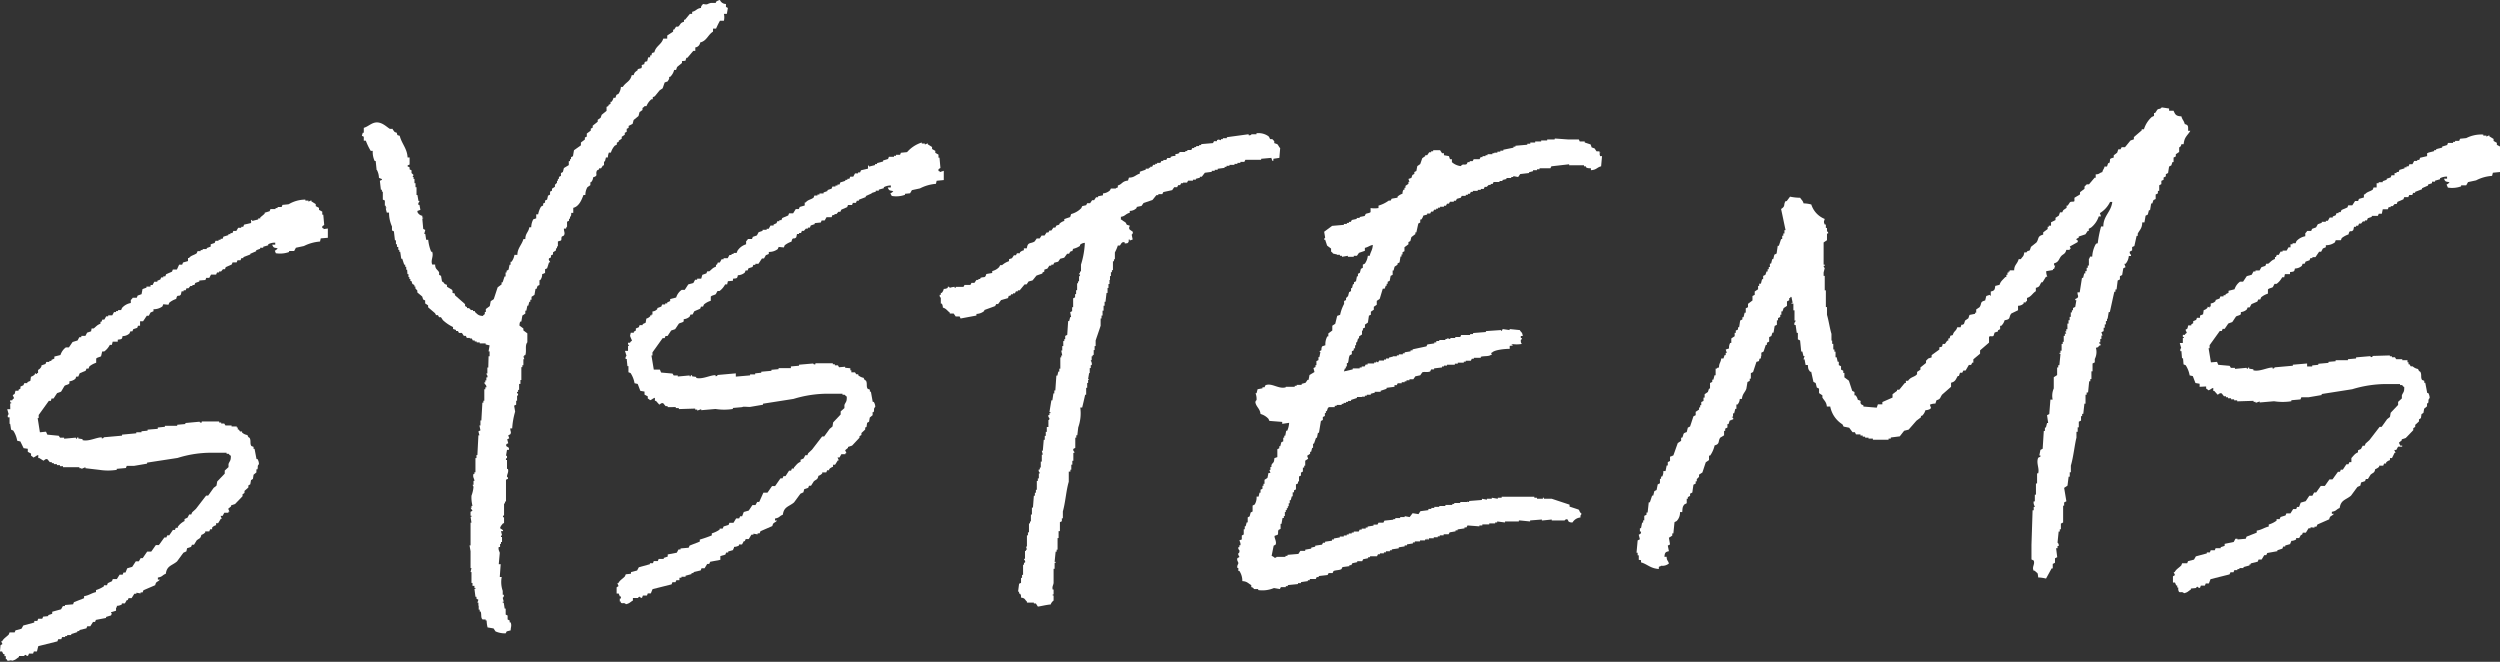 <svg xmlns="http://www.w3.org/2000/svg" viewBox="0 0 245.61 65.02"><rect x="0" y="0" width="245.61" height="65.02" fill="#333333" stroke="none"/><defs><style>.cls-1{fill:#fff;fill-rule:evenodd;}</style></defs><g id="レイヤー_2" data-name="レイヤー 2"><g id="レイヤー_1-2" data-name="レイヤー 1"><path class="cls-1" d="M32.21,22.45l0,.91-.7.06-.07.31a4.17,4.17,0,0,0-1.58.44l-.79.17-.17.32-.5,0v.1a2.65,2.65,0,0,1-1.3.12L27,24.63a.79.79,0,0,0,.28-.23c-.32-.09-.4,0-.54-.36l.3,0v-.2a1.35,1.35,0,0,0-.69.16v.1l-.49.14v.1l-.3,0v.1l-.39.14v.1l-.58.25V25l-.68.26v.1l-.2,0-.08.21-.3,0-.08.21-.4,0-.09.21-.58.25-.08.21-.2,0-.18.22h-.2v.1l-.2,0-.09.21-.5,0-.17.32-.3,0-.08.21-.6.05v.1l-.4.14-.08.2-.2,0v.1l-.2,0-.18.22-.2,0-.08.2-.2,0v.1l-.2,0-.07.31c-.21.3-.35-.11-.46.44a2,2,0,0,0-.68.37l-.08.2-.51-.05-.08.21a1.42,1.42,0,0,1-.88.28v.2l-.29.12-.17.32-.2,0-.36.54-.3,0V32l-.2,0-.08.21-.39.13-.08.21-.2,0-.09.21a1,1,0,0,1-.68.26c-.05.33-.09.3-.47.35l0,.2-.5,0-.08.31-.2,0a1.82,1.82,0,0,1-.55.65l-.2,0L9.93,35c-.1.08-.43.12-.48.24l0,.4a2,2,0,0,0-.67.36l-.08.21-.2,0-.08.21-.59.25L7.69,37l-.2,0-.08.21a1.07,1.07,0,0,1-.59.25l0,.2c-.06.13-.37.15-.48.25L6,38.48l-.39.14-.35.53-.2,0L5,39.38l-.2,0-1,1.39,0,.3h-.1l.22,1.4.6-.06.13.29,1.12.11L5.9,43l.4,0v.1l1.1-.1c.14,0,0,.08.11.1s0-.17.19-.12v.1l.41.06v.1c.62.16,1.42-.3,1.89-.27v.1c.21,0,.19-.11.19-.11l1.8-.16v-.1l1.4-.13v-.1l.51,0v-.1l.6-.06v-.1l1-.08V42l.7-.07v-.1h1.21v-.1l.8-.07v-.1l1.4-.13s0,.13.21.08v-.1l1.71,0v.1h.2v.1l.3,0,.12.19.6,0v.1l.51,0V42h.1v.2h.1l.12.19.2,0v.1a1,1,0,0,0,.53.25c.09.29.19.23.22.29.15.27,0,.57.17.79l.21.08,0,.2h.1l.19,1h.1a1,1,0,0,1,.14.5c-.2.22-.06.22-.15.51h-.1l0,.3-.28.23-.06.41-.19.12-.07.41-.19.11,0,.2-.38.34,0,.2-.19.12,0,.2-.74.77-.39.13v.1l-.28.23.12.29h-.1v.1l-.4,0-.17.31-.2,0,.12.29h-.1l-.26.43-.2,0,0,.2a.75.75,0,0,0-.39.23V52l-.2,0-.08.21-.4,0v.1a.86.86,0,0,1-.38.24c-.08.39-.2.32-.46.54l-.26.43-.2,0-.09.21-.39.13-.07.31-.29.13-.63.86c-.5.42-1,.41-1.1,1.21-.37.13-.29.29-.78.37l0,.2.2,0c-.2.27-.38.13-.46.55l-1.16.5-.08.21-.2,0v.1l-.41-.07v.1l-.2,0-.27.43-.3,0-.08.2h-.1l-.18.32-.3,0v.1a1,1,0,0,1-.49.14c0,.21,0,.09-.08.21V60l-.49.15v.1H11l-.09.21-.49.15v.1l-1,.19-.08.2-.2,0-.27.43-.3,0-.08.2-.69.17V62h-.2v.1L7,62.29v.1l-.4,0v.1l-.2,0v.1l-.3,0-.08.21-.3,0-.08.21-1.88.47L3.63,64l-.3,0-.08.21-.4,0-.09.21a.15.15,0,0,1-.21-.08c-.17,0-.15.1-.19.11l-.5,0v.1c-.29.18-.29.27-.67.36C1,64.8.86,65,.68,64.86v-.1H.57l0-.3H.44v-.2H.33L.2,64,0,64l.05-.61.19-.12L.11,63h.1c.15-.29.43-.43.65-.66l.08-.21.5,0,.08-.2.59-.16.18-.32,1.08-.29V61l.3,0,.08-.21.4,0,.09-.21.5-.05v-.1l.39-.13,0-.2L6,59.86l.18-.32.2,0v-.1l.8-.07.08-.21,1-.39v-.2c.5-.08.74-.31,1.17-.4l0-.2a2.81,2.81,0,0,0,.78-.37v-.1l.3,0,.08-.21L11,57.1l.08-.21.4,0,.27-.43.3,0,.08-.21.2,0,.17-.42.49-.14.35-.54.3,0,.18-.32.2,0,.44-.64.4,0,.45-.64.3,0,.54-.75.2,0,.08-.21.2,0,.36-.53.2,0,.08-.21.2,0v-.1a1.81,1.81,0,0,1,.66-.56l0-.2.29-.13.17-.32h.2l.09-.21.37-.34,1-1.3h.2l.54-.76.28-.22.07-.41.74-.77,0-.3.37-.34,0-.3c.12-.34.24-.28.23-.83-.12,0-.18-.16-.22-.18l-.2,0v-.1H20.93a10.93,10.93,0,0,0-3.48.51l-3,.46v.1l-1.29.22c-.2,0-.69,0-.71,0l-.08.21-.9.08v.1a5.54,5.54,0,0,1-1.71,0L8.39,46v-.1L8,46.07V46l-.2,0v-.1l-1.61,0v-.1l-.3,0v-.1l-.3,0v-.1l-.3,0v-.1l-.2,0v-.1h-.2l-.23-.28c-.2-.07-.29.1-.39.14L3.86,45h-.1l0-.3c-.27.09-.22.15-.49.25-.08-.12-.17-.13-.22-.19v-.2l-.32-.17,0-.3-.41-.06L2,43.37l-.31-.07a2.64,2.64,0,0,0-.39-1l-.21-.09L1,41.64H.94l0-.6V41H.78a.28.28,0,0,1,.07-.31l-.14-.49.3,0L1,39.63h.1v-.1H1l0-.2h.2c.05-.16.14-.14.18-.22l-.13-.29.19-.12.08-.31.3,0v-.1l.19-.11,0-.2.29-.13.09-.21.3,0v-.1l.29-.12.06-.41a.84.84,0,0,0,.39-.24v-.1l.21.08v-.1h.1l0-.31A.69.69,0,0,0,4.07,36v-.1l.4-.14.08-.2.3,0v-.1l.2,0v-.1l.29-.13,0-.2.6-.15a1.46,1.46,0,0,1,.53-.75l.3,0,.36-.53.49-.15.17-.32h.2V33l.4,0,.17-.32.39-.13L9,32.27l.2,0c.24-.17.32-.35.67-.46l0-.2h.1l.08-.21.2,0,.18-.32h.2v-.1l.4,0,.17-.32h.2v-.1l.2,0v-.1l.3,0,.09-.21a1.48,1.48,0,0,1,.86-.48l0-.3a.79.79,0,0,0,.19-.22l.4,0,.08-.21.39-.14L14,28.4l.39-.14v-.1l.4,0V28l.2,0,.17-.32.3,0v-.1l.29-.12.09-.21.2,0v-.1l.2,0,.08-.21.58-.25.08-.21.4,0L17.6,26l.3,0,.08-.21.49-.14,0-.3h.1c.2-.27.49-.27.76-.47l.08-.21.3,0v-.1h.2v-.1l.4,0v-.1l.39-.14V24l.39-.13.08-.21.3,0v-.1h.2v-.1l.2,0,.08-.21.49-.15v-.1h.2v-.1l.2,0,.08-.21.3,0,.18-.31.3,0v-.1l.2,0,.08-.21.69-.16,0-.3h.1v.1l.6-.15v-.1l.2,0v-.1L26,21v-.1l.49-.15.08-.21.5,0v-.1l.2,0v-.1l.4,0,.08-.21.6-.06A3.25,3.25,0,0,1,30,19.61v.1l.3,0v.1l.29-.13v.1l.43.27v.2l.32.17,0,.2.32.17,0,.3h.1l.09,1c0,.07-.28.07-.17.32h.1v.1Z"/><path class="cls-1" d="M92.72,16.78l0,.91-.7.07-.07.3a4.11,4.11,0,0,0-1.57.45l-.79.17-.18.31-.5.05v.1a2.54,2.54,0,0,1-1.3.11L87.47,19a.72.72,0,0,0,.29-.22c-.32-.09-.41,0-.54-.36l.3,0,0-.2a1.52,1.52,0,0,0-.69.17v.1l-.49.14v.1l-.3,0v.1l-.4.13V19l-.58.26v.1l-.68.26v.1l-.2,0-.09.21-.3,0-.08.21-.4,0-.08.21-.58.25-.09.21h-.2l-.18.22-.2,0v.1l-.2,0-.08.21-.5,0-.18.32-.3,0-.08.2-.6.06v.1l-.39.13-.08.21-.2,0v.1l-.2,0-.19.22h-.2l-.08.21-.2,0v.1l-.2,0-.07.31c-.22.29-.36-.11-.47.44a2.16,2.16,0,0,0-.67.36l-.08.21-.51-.05-.09.21a1.39,1.39,0,0,1-.88.28l0,.2-.29.12-.18.32-.2,0-.35.53-.3,0v.1l-.2,0-.08.21-.4.13-.08.21-.2,0-.08.21a1.09,1.09,0,0,1-.68.26c-.06.33-.1.3-.48.34l0,.2-.5.05-.07.31-.2,0a1.91,1.91,0,0,1-.55.65l-.2,0-.17.31c-.11.09-.43.13-.49.25l0,.4a1.88,1.88,0,0,0-.67.36l-.09.21-.2,0-.08.21-.58.25-.17.32-.2,0-.09.21a1,1,0,0,1-.58.25l0,.2c-.07.13-.37.15-.48.24l-.36.54-.39.13-.36.54-.2,0-.08.21h-.2l-1,1.4,0,.3h-.1l.23,1.39.6,0,.12.29,1.12.1.12.19.4,0v.1l1.1-.1c.14,0,0,.08.11.09s0-.16.19-.11v.1l.41.06v.1c.62.16,1.43-.3,1.9-.27v.1c.21,0,.19-.12.19-.12l1.8-.16V37l1.4-.12v-.1l.5,0v-.1l.6-.06v-.1l1-.09v-.1l.7-.06v-.1h1.21V36l.8-.07v-.1l1.4-.12s0,.13.21.08v-.1l1.71,0v.1l.2,0v.1l.3,0,.11.19.6-.05v.1l.51.05,0,.2h.1v.2H84l.12.19h.2v.1a1.14,1.14,0,0,0,.53.25c.09.29.2.23.23.28.15.28,0,.58.17.8l.21.08,0,.2h.1l.18,1h.1a.92.92,0,0,1,.15.49c-.21.23-.06.23-.16.52h-.1l0,.3-.28.23-.07.41-.19.11-.06.41L85,42v.2l-.37.34,0,.2-.19.11V43l-.73.78-.4.13V44l-.28.23.13.29h-.1v.1l-.4,0-.18.32-.2,0,.13.29h-.1l-.27.43h-.2l0,.2a.8.8,0,0,0-.38.24v.1l-.2,0-.08.21-.4,0v.1a.89.89,0,0,1-.38.24c-.07.39-.19.32-.45.54l-.27.43-.2,0-.08.21-.39.13-.08.31-.29.13-.63.86c-.5.42-1,.41-1.1,1.21-.37.13-.28.29-.77.37l0,.2.2,0c-.21.27-.38.13-.46.54l-1.17.51-.08.21-.2,0v.1l-.41-.07v.1l-.2,0-.26.43-.3,0-.09.21h-.1l-.17.32-.3,0v.1a1,1,0,0,1-.49.14c0,.21,0,.09-.08.21v.1l-.49.14v.1l-.2,0-.08.21-.49.14V55l-1,.19-.09.21-.2,0-.26.43-.3,0-.08.21-.7.16v.1l-.2,0v.1l-.59.16v.1l-.4,0v.1l-.2,0V57l-.3,0-.09.2-.3,0-.08.21-1.87.47-.17.42-.3,0-.08.21-.4,0-.08.21c-.15.07-.2-.09-.21-.09-.18,0-.16.11-.19.12l-.5,0V59c-.3.17-.3.27-.68.36-.23-.22-.34,0-.51-.16v-.1h-.1l0-.3H61l0-.2h-.1l-.12-.29-.2,0,0-.61.19-.12-.12-.29h.1c.14-.29.43-.43.64-.66l.09-.21.5-.05L62,56.2l.59-.15.17-.32,1.09-.3v-.1l.3,0,.08-.21.4,0,.08-.21.5,0v-.1l.39-.13v-.21l.89-.17.17-.32.2,0v-.1l.8-.07.09-.21,1-.39,0-.2a12.42,12.42,0,0,0,1.18-.41l0-.2a2.62,2.62,0,0,0,.77-.37v-.1l.3,0,.09-.21.49-.15.08-.21.4,0,.26-.43.3,0,.09-.21.2,0,.16-.42.49-.14.36-.54.3,0,.17-.31.2,0L75,48.4l.4,0,.45-.65.3,0,.53-.76h.2l.09-.21.2,0,.35-.54h.2l.08-.21.2,0v-.1c.21-.21.33-.44.65-.56l0-.2.3-.13.17-.32.2,0,.08-.2.37-.34,1-1.3.2,0,.54-.75.28-.23.06-.4.74-.78,0-.3.37-.33,0-.3c.13-.34.25-.28.23-.83-.11-.05-.17-.16-.22-.18l-.2,0v-.1H81.45a11.55,11.55,0,0,0-3.49.51l-3,.47v.1l-1.29.22c-.2,0-.69-.05-.71,0L72.9,40l-.9.08v.1a5.53,5.53,0,0,1-1.71,0l-1.4.12v-.1l-.39.14v-.1h-.2v-.1l-1.61.05v-.1l-.3,0v-.1l-.3,0V40l-.3,0V40h-.2v-.1l-.2,0-.23-.28c-.2-.07-.29.1-.39.13l-.33-.37h-.1l0-.3c-.27.09-.22.15-.48.24-.08-.11-.17-.12-.22-.18l0-.2-.32-.17,0-.3-.41-.07-.26-.68-.31-.07a2.62,2.62,0,0,0-.39-1l-.21-.08,0-.6h-.1l-.06-.6v-.1h-.11a.29.29,0,0,1,.08-.31l-.15-.49.3,0,0-.5h.1v-.1h-.1l0-.2.2,0c.06-.15.14-.14.19-.21l-.13-.3L61.9,33l.07-.31.3,0v-.1l.2-.12,0-.2.29-.12.08-.21.3,0v-.1l.29-.13.07-.41a.79.79,0,0,0,.38-.23v-.1L64,31v-.1h.1l0-.3a.71.71,0,0,0,.48-.24v-.1l.39-.14.08-.21.3,0v-.1l.2,0v-.1l.29-.13,0-.2.59-.15a1.4,1.4,0,0,1,.54-.75l.3,0,.35-.54.5-.14.17-.32.2,0v-.1l.4,0L69,27l.4-.14.08-.2.2,0c.23-.17.32-.35.66-.46v-.2h.1l.08-.21.2,0,.17-.32.2,0v-.1l.4,0,.18-.32.2,0v-.1h.2v-.1l.3,0,.08-.21A1.54,1.54,0,0,1,73.3,24l0-.3a.71.71,0,0,0,.18-.22l.4,0,.08-.21.4-.14.17-.32.39-.13v-.1l.4,0v-.1h.2l.18-.32.3,0v-.1l.29-.13.08-.2.2,0v-.1l.2,0,.08-.21.59-.25.08-.21.4,0,.26-.42.3,0,.09-.21.49-.14,0-.3h.1c.2-.27.5-.27.77-.47l.08-.21.3,0v-.1l.2,0v-.1l.4,0v-.1l.39-.14v-.1l.4-.13.08-.21.3,0v-.1l.2,0v-.1h.2l.08-.21.49-.15v-.1l.2,0v-.1h.2l.08-.21.3,0,.17-.32.3,0v-.1l.2,0,.09-.21.69-.16,0-.3h.1v.1l.59-.15v-.1l.2,0v-.1l.59-.15v-.1l.49-.15.08-.21.5,0v-.1l.2,0v-.1l.4,0,.08-.2.6-.06A3.17,3.17,0,0,1,90.56,14v.1l.3,0v.1l.29-.12v.1l.42.26,0,.2.32.18,0,.2.31.17,0,.3h.1l.09,1c0,.07-.28.06-.17.32h.1v.1Z"/><path class="cls-1" d="M125.69,15.51l-.59.09v.2H125l-.1-.29-1,.09v.1h-1.55l-.1.2h-.39V16h-.29v.1h-.29v.1h-.49v.09h-.29v.1h-.19v.1l-.68.09v.1h-.29v.1h-.29v.1l-.68.09-.3.39h-.19v.1l-.39.1v.09h-.29v.1h-.48l-.1.19h-.39V18h-.19l-.1.19h-.19l-.1.2h-.29l-.2.29-.87.19-.1.2h-.39v.1h-.19l-.39.48-.87.29-.2.29-.48.1v.1a.94.94,0,0,1-.68.29v.19c-.42.09-.42.33-.87.39v.29h.09c.11.13.27.18.39.29l.1.2.29.09c0,.13-.14.17,0,.39l.29.2a.24.24,0,0,1-.1.29l.1.48-.29.1v-.1h-.1v.2c-.1.2-.12.16-.39.19v-.1c-.31-.14-.39.24-.48.3h-.2a3.86,3.86,0,0,1-.29.68v.67h-.09v.2h-.1v.87h-.1v.2h-.1v.38h-.09v.39H109v.39h-.1v.39h-.09v.49h-.1l-.1.87h-.09v.39h-.1v.48h-.1V31h-.1v.29h-.09V32c-.14.44-.34,1-.49,1.45V34h-.1v.39h-.09v.48h-.1V35h-.1v.39h-.09c0,.05.16.26.09.48h-.09v.29h-.1v.49H107l-.1.58.1.1h-.1v.29h-.09v.48h-.1v.68h-.1c-.09.42-.19.84-.29,1.26h-.19a4.13,4.13,0,0,1-.2,1.95l-.09.77h-.1V43h-.1V44l-.19.1a.26.26,0,0,0,.1.29v.1h-.1v.78h-.1v.38h-.1v.49h-.09v.19H105v1c-.26.86-.32,2-.58,2.91v.68h-.1v.29l-.19.09v.88H104v.68h-.1V54h-.09v.2h-.1l-.1,1h.1v.09h-.1v.59h-.1v1.36c0,.22-.17.37-.09.68h.09v.48h-.09v.1h.09V59a.82.82,0,0,0-.29.39c-.31,0-1.19.22-1.26.2l-.19-.3h-.2v-.09h-.68v-.1c-.24-.2-.15-.33-.58-.39,0-.22,0-.25-.1-.39h-.09v-.19h-.1l.1-.78.19-.09v-.49h.1v-.29h.1v-1h.09v-.2h.1c.07-.22-.11-.26-.1-.38h.1v-.78h.1V54h.09l-.09-.3h.09V52.59h.1V52.3h.1v-.88h.1v-.19h.09v-.68h.1v-.68h.1l.09-1.17h.1v-.29h.1v-.29h.09v-.87h.1V47h.1v-.49h.1c0-.13-.18-.16-.1-.39h.1v-.19h.09v-.58h.1v-.68h.1l-.1-.39h.1l.09-1.07h.1v-.39h.1v-.39h.1v-.48H103v-.68s.12,0,.1-.19a.29.29,0,0,1-.1-.3h.1v-.19h.1v-.1h-.1l.19-1.16h.1l.1-.68h.09v-.29h.1l.1-1.46h.1l.09-.39h.1v-.29h.1V35.11h.09v-.19h.1l-.1-.48h.1V34h.1v-.49h.1v-.19h.09V33l.2-.1.09-1.36h.1l.1-.39h.09l-.09-.48.19-.1v-.39h.1v-.87l.19-.1V28.9h.1v-.39h.1v-.68h.09v-.19h.1v-.49s.1,0,.1-.19H106v-.1h.1v-.19h.1V26a8.27,8.27,0,0,0,.38-2.14.71.71,0,0,0-.48.2v.1a2.09,2.09,0,0,1-.68.29c-.12.39,0,.11-.29.29l-.1.19h-.19l-.29.39-.39.1-.2.29-.39.1-.09.19h-.2v.1h-.19l-.19.29-.3.1v.19l-.19.1v.09l-.58.2-.39.48-.39.1-.19.29h-.2l-.48.58H100v.1h-.19l-.1.2h-.19v.09h-.2V29c-.26.16-.17-.09-.29.29l-.68.19-.29.39h-.19l-.1.2-1.07.39v.09a1.24,1.24,0,0,1-.77.29V31l-1.56.29-.09-.2h-.39l-.2-.29h-.38v-.09c-.25-.18-.35-.4-.68-.49a.79.79,0,0,0-.1-.39h-.1v-.58a.24.24,0,0,1-.1-.29h.1v-.19h.1a.89.89,0,0,0,.19-.39.67.67,0,0,0,.39-.1v-.1c.16-.06.19.1.2.1a1.7,1.7,0,0,1,.48-.1v.1h.1v-.1h.77l.1-.19h.58l.1-.2h.29l.2-.29h.19v-.09h.19v-.1c.37-.17.46.08.59-.39l.58-.1v-.19a1.35,1.35,0,0,0,.68-.39l.1-.19h.19a1.87,1.87,0,0,1,.68-.39v-.2l.29-.09.19-.29h.2l.1-.2h.29v-.09a.8.8,0,0,1,.39-.2v-.19h.29c.09-.67.37-.42.77-.68l.2-.29h.29l.19-.29h.29l.2-.3H103l.1-.19h.19l.2-.29h.19l.1-.2.29-.09V22a1,1,0,0,1,.49-.29v-.19l.58-.2.09-.29a2.19,2.19,0,0,0,1-.58l.09-.2.39-.09.1-.2h.29l.19-.29h.2l.19-.29h.2v-.1l.48-.09V19a1.12,1.12,0,0,0,.68-.29l.1-.19h.48s0-.06.2-.1v-.2c.45-.12.38-.41,1-.48l.09-.29c.56,0,.65-.28,1.07-.39v-.19l.58-.2v-.1h.3v-.09H113v-.1h.19l.1-.19h.2v-.1h.19V16H114l.1-.19h.19v-.1h.29l.1-.19H115v-.1a.93.93,0,0,1,.48-.1v-.19a.67.67,0,0,0,.39-.1v-.1h.58v-.09h.2v-.1h.39l.09-.19h.2v-.1h.19v-.1h.29v-.1h.2v-.09l1.16-.1.1-.19h.29v-.1c.25-.12.2,0,.39,0v-.1h.19v-.09h.39v-.1l2.14-.29v.09a.25.25,0,0,0,.29-.09h.48v-.1a1.69,1.69,0,0,1,1.17.29c.12.1.11.23.19.29h.2l.19.2v.19l.29.1c.1.08.17.29.29.39Z"/><path class="cls-1" d="M71.32.39V.68l.19.1-.1.58h-.29a1.56,1.56,0,0,1,0,.68h-.39a7.82,7.82,0,0,0-.38.77h-.3v.3c-.49.29-.62.92-1.26,1.06a.55.55,0,0,1-.48.49V5h-.2l-.58.68h-.1l-.09.29L67,6v.19l-.48.39-.1.29h-.19a1.35,1.35,0,0,1-.39.68h-.1v.2L65.59,8l-.29.1-.2.58-.29.19-.48.59-.2.09v.2H64a1.7,1.7,0,0,0-.49.68h-.19c-.07.12-.16.13-.2.19v.19l-.29.2-.1.39-.48.39-.1.38-.39.2v.19l-.19.1v.29l-.19.1v.19l-.3.2v.19l-.29.19v.1l-.19.1v.19l-.2.1a1.74,1.74,0,0,0-.38.68h-.2a1.33,1.33,0,0,0-.1.48h-.19l-.1.39h-.09v.39h-.1l-.19.29h-.2v.1l-.19.1c-.22.38.18.51-.39.68a.74.74,0,0,1-.2.48H58v.29l-.29.2a1.49,1.49,0,0,0-.2.77h-.19c-.18.5-.45,1.13-1,1.26v.49h-.2c0,.22,0,.26-.09.39H56v.19h-.1v.2l-.19.09v.49s-.06,0-.1.19H55.4c0,.32.14.43,0,.68l-.2.1c-.09.16,0,.28-.09.39l-.3.09v.49h-.09v.19h-.1v.2l-.29.19V25l-.2.09v.2l-.19.09c-.09.22.13.28.1.39h-.1l-.19.59-.2.09v.39h-.09c-.12.11,0,0-.2.1a.84.84,0,0,1-.19.58H53V28l-.19.09-.1.29h-.1l-.1.59-.29.19v.29H52.1v.2H52l-.1.38h-.09l-.1.49h-.1v.29l-.29.19-.1.59h-.09c-.09.14-.07.16-.1.39l.39.29v.19l.39.29v.88c-.26.3-.05.84-.2,1.26h-.1V35h-.09l.09.29h-.09v.59h-.1v.19h-.1v1.26h-.09v.39H51v.58h-.1v.2h-.1a.15.15,0,0,0,.1.19c0,.22-.1.19-.1.19v.49h-.09v.39l-.2.09.1.59a7.26,7.26,0,0,0-.29,1.65h-.19c0,.31.14.36,0,.58l-.2.1.1.29-.2.1.1.38c0,.06-.26,0-.19.29L50,44v.2h-.19l-.1.58h.1V45s-.13,0-.1.19h.1v.88h.09c.1.33-.11.54-.09.77a.16.16,0,0,1,.09.2l-.19.09v2.14h-.1v.19h-.09v1.17s-.13,0-.1.19h.1v.59h-.1c-.13.19-.22.22-.29.48l.29.2v.09h-.2l.1.39a.18.18,0,0,0-.1.19h.1v.49h-.1v.19h-.09v.3H49c-.08.25.08.45.1.58L49,55.43h.19l-.09,1.26h.19a2.6,2.6,0,0,0,.1,1.36v.38h.1a.27.27,0,0,1-.1.3l.1.38h-.1v.1h.1l.09.58h.1v.59l.19.09v.39l.2.1v.19h.1c.12.33,0,.47,0,.78l-.39.1-.1.19a2.24,2.24,0,0,1-1-.19l-.19-.29-.59-.1a3.12,3.12,0,0,1-.09-.68h-.1v-.1h-.29c-.21-.14-.09-.51-.2-.78h-.09v-.19h-.1V59.5H47v-.29h-.1l.1-.29-.19-.1v-.19h-.1l-.1-.78h.1v-.09h-.1v-.2h-.19v-.29h-.1V56.2h-.09l.09-.39h-.09V54.16l-.1-.58h.1V51.35h.09l-.09-.58h.09v-.1h-.09v-.39l.19-.1-.19-.29h.09V49.7h.1a3.37,3.37,0,0,1-.1-1,3.25,3.25,0,0,0,.2-.88l-.1-.19h.1v-.39h.09c0-.21-.2-.37-.09-.68h.09V46.4h.1V45h.1v-.29h.09l.1-1.94h.1l-.1-.39.2-.1-.1-.48h.1v-.49h.09l.1-1.75h.1v-.19h.09V38.24h.1v-.19h.1c.05-.24-.21-.3-.2-.48h.1v-.2h.1v-.29h.1c.06-.23-.1-.26-.1-.39h.1v-.58h.09L48,35h.1v-.48H48l.1-.59-.39-.09v-.1h-.58v-.1h-.3v-.09h-.19v-.1h-.19l-.1-.2h-.19V33.2h-.3l-.09-.2h-.2l-.19-.29h-.29l-.1-.19h-.19v-.1l-.29-.1v-.19a4,4,0,0,1-1-.68l-.19-.29h-.19l-.1-.2h-.19l-.1-.19-.68-.58V30l-.29-.19v-.29l-.2-.1-.09-.29L41,28.73v-.19l-.19-.2v-.19h-.1V28l-.19-.1-.1-.29h-.1v-.2h-.1v-.19h-.09v-.29h-.1L40,26.5h-.09v-.29h-.1V26h-.1l-.19-.58h-.1l-.1-.68h-.09v-.19h-.1v-.29H39V24H38.9v-.39h-.1l-.1-.88-.19-.09v-.39a3.23,3.23,0,0,1-.29-1.36H38l-.1-.39.1-.1h-.1v-.19h-.09V19.7l-.2-.09v-.78h-.09v-.19h-.1l-.1-.88.2-.09v-.1h-.1c-.11-.11,0,0-.19-.1a1.75,1.75,0,0,0-.2-.77H37l-.09-.88h-.1a2.09,2.09,0,0,1-.19-1h-.2a5.84,5.84,0,0,1-.48-1h-.2v-.39l-.19-.09.09-.3h.1v-.48c.36-.1.64-.38,1-.49.7-.21,1.24.41,1.56.59h.29v.09c.2.18.06.2.39.29.07.27,0,.22.29.3.18.76.74,1.26.77,2.13h.2v.68c0,.06-.24.05-.2.19l.2.1v.2l.19.09V17l.2.19-.1.2h.1v.19h.09V18h.1v.39h.1v.77h.09l.1.58h.1c0,.13-.17.17-.1.39h.1l.09.49-.29.1v.09H41a.66.66,0,0,0,.49.39v.19h.09c0,.14-.06,0-.09.1l.09,1,.2.1-.1.39h.1l.09.58h.2a4.18,4.18,0,0,0,.29,1.17h.1c.16.49-.17.8,0,1.26h.29c0,.48.24.47.39.77V27l.19.1.1.58h.09c.15.18.12.23.39.3v.19l.49.29c.2.29-.17.25.29.39V29l1,.88v.19l.19.1v.1h.2l.19.19h.2v.1h.19v.09c.26.22.31.36.78.39.06-.11.16-.14.19-.19v-.2h.1v-.29l.39-.29.09-.48.3-.2.38-1.16.39-.29v-.2h.1l.19-.58h.1v-.39h.1V26.6l.19-.1.1-.49h.1v-.29h.09a1.45,1.45,0,0,0,.29-.68h.29c0-.66.45-1,.59-1.55h.19c0-.58.32-.67.39-1.16h.19a1.72,1.72,0,0,1,.2-.78l.29-.1v-.39h.19a2.28,2.28,0,0,1,.29-.77l.2-.1V20l.19-.1v-.2l.2-.09.09-.39.2-.1v-.29l.19-.1v-.19l.29-.19v-.2l.2-.19v-.2h.09v-.19h.1v-.19l.2-.1V17l.19-.1.1-.39.48-.29v-.39H56v-.19h.1v-.2l.19-.09.1-.59.68-.48V14l.39-.29v-.2l.19-.09v-.3l.39-.29v-.19l.19-.1v-.19l.49-.39v-.19l.29-.2.1-.29.48-.39v-.39l.19-.09v-.1l.2-.1V10h.1a.89.89,0,0,0,.19-.39h.19l.1-.29.2-.1A1.37,1.37,0,0,0,61,8.54h.19c.28-.47.74-.52.87-1.16h.2c.07-.31.19-.32.39-.49v-.1L63,6.7c.19-.28-.18-.26.29-.39.07-.27,0-.22.29-.29l.1-.39h.19V5.44H64c.07-.27,0-.22.29-.3.13-.62.71-.76.87-1.35h.39v-.3l.58-.38v-.2h.1l.19-.29h.2c.25-.18.16-.37.58-.48v-.2h.1l.48-.58H68v-.2c.42-.09.42-.32.87-.38,0-.24.1-.22.19-.39.54.1.34,0,.78-.1h.49V.19A.9.9,0,0,1,70.73,0,.63.63,0,0,0,71.32.39Z"/><path class="cls-1" d="M245.61,16l0,.9-.7.07-.08.31a3.94,3.94,0,0,0-1.57.44l-.79.17-.18.32-.5,0v.1a2.65,2.65,0,0,1-1.3.12l-.13-.3a.72.72,0,0,0,.29-.22c-.32-.09-.41,0-.54-.36l.3,0,0-.2a1.41,1.41,0,0,0-.69.16v.1l-.49.14v.1l-.3,0V18l-.39.13v.1l-.59.26v.1l-.68.26v.1l-.2,0-.08.21-.3,0-.09.21-.4,0-.08.21-.58.25-.08.21-.2,0-.19.21-.2,0v.1l-.2,0-.08.21-.5,0L234,21l-.3,0-.09.21-.6,0v.1l-.39.13-.08.21-.2,0v.1l-.2,0-.18.22h-.2l-.09.21-.2,0v.1l-.2,0-.07.31c-.22.3-.36-.11-.47.44a2.16,2.16,0,0,0-.67.36l-.08.21-.51,0-.08.21a1.45,1.45,0,0,1-.89.28l0,.2-.29.12-.17.32-.2,0-.36.53-.3,0v.1l-.2,0-.08.21-.39.13-.09.21-.2,0-.08.21a1.06,1.06,0,0,1-.68.26c-.06.33-.09.3-.48.35l0,.2-.5,0-.07.31-.2,0a1.91,1.91,0,0,1-.55.65l-.2,0-.17.32c-.11.08-.43.12-.48.24l0,.4a1.88,1.88,0,0,0-.67.36l-.08.21-.2,0-.09.21-.58.25-.17.32-.2,0-.09.21a1,1,0,0,1-.58.25l0,.2c-.07.13-.37.15-.48.24l-.36.54-.39.14-.36.53-.2,0-.08.21-.2,0-1,1.39,0,.3h-.1l.23,1.39.6-.05.12.29,1.12.1.12.2.4,0v.1l1.1-.1c.14,0,0,.08.11.09s0-.16.19-.11v.1l.41.06v.1c.61.16,1.42-.3,1.89-.27v.1c.21,0,.19-.12.19-.12l1.8-.16v-.1l1.4-.12V36l.5,0v-.1l.6-.06v-.1l1-.09v-.1l.7-.06v-.1h1.21v-.1l.8-.07v-.11l1.4-.12s0,.13.21.08v-.1l1.71-.05V35l.2,0v.1l.3,0,.12.19.6,0v.1l.51,0,0,.2h.1v.2h.1l.12.2.2,0V36a1,1,0,0,0,.52.25c.1.29.2.23.23.29.15.27,0,.57.17.79l.21.08,0,.2h.1l.19,1h.1a1,1,0,0,1,.14.49c-.2.23-.06.23-.16.52h-.1l0,.3-.28.23-.07.41-.19.12-.06.4-.19.12v.2l-.37.34,0,.2-.19.12,0,.2-.74.77-.39.13v.1l-.28.23.13.29H236v.1l-.4,0-.18.32-.2,0,.13.29h-.1L235,45h-.2v.21a.72.72,0,0,0-.38.23v.1l-.2,0-.08.21-.4,0v.1a.93.93,0,0,1-.39.24c-.07.39-.19.32-.45.54l-.27.43-.2,0-.08.21-.39.13-.07.31-.29.13-.63.86c-.51.42-1,.41-1.11,1.21-.36.13-.28.29-.77.37l0,.2.2,0c-.21.27-.38.13-.46.54l-1.16.51-.09.21-.2,0v.1L227,51.8v.1l-.2,0-.26.43-.3,0-.08.21h-.1l-.18.32-.3,0V53a1,1,0,0,1-.49.14c0,.21,0,.09-.08.21v.1l-.5.14v.1l-.2,0-.08.21-.49.15v.1l-1,.18-.09.21-.2,0-.26.43-.3,0-.08.21-.69.17v.1H221v.1l-.59.16v.1l-.4,0v.1l-.2,0v.1l-.3,0-.08.21-.3,0-.09.21-1.87.47-.16.42-.31,0-.08.21-.4,0-.08.21a.15.15,0,0,1-.21-.09c-.18,0-.15.11-.19.12l-.5.05v.1c-.3.18-.29.27-.67.36-.24-.22-.34,0-.52-.16v-.1H214l0-.3h-.1l0-.2h-.1l-.12-.29-.2,0,0-.61.2-.12-.13-.29h.1c.14-.29.43-.43.65-.66l.08-.21.5,0,.08-.21.59-.15.18-.32,1.08-.29v-.1l.3,0,.08-.21.4,0,.08-.2.5,0v-.1l.39-.13,0-.2.89-.18.17-.32.2,0V53l.81-.07.08-.21,1-.39,0-.2c.5-.08.75-.31,1.18-.4l0-.2a2.41,2.41,0,0,0,.77-.38V51l.3,0,.09-.21.49-.15.08-.2.4,0,.27-.43.3,0,.08-.21.2,0,.16-.42.49-.14.36-.54.3,0,.17-.32.2,0,.45-.64.4,0,.45-.64.3,0,.54-.75.2,0,.08-.21.2,0,.35-.53.2,0,.09-.21.2,0V45c.21-.21.33-.44.65-.56v-.2l.29-.13.17-.32h.2l.08-.21.38-.34,1-1.3h.2l.54-.76.28-.22.07-.41.73-.77,0-.3.37-.34,0-.3c.13-.34.25-.28.23-.83-.11,0-.17-.16-.21-.18l-.2,0v-.1h-1.21a11.55,11.55,0,0,0-3.49.51l-3,.47v.1l-1.29.22c-.2,0-.69,0-.71,0l-.08.21-.9.08v.1a5.48,5.48,0,0,1-1.7,0l-1.41.12v-.1l-.4.14v-.1h-.2v-.1l-1.61.05v-.1l-.3,0v-.1l-.3,0v-.1l-.3,0v-.1h-.2v-.1l-.2,0-.22-.28c-.21-.07-.3.1-.4.13l-.33-.37h-.1l0-.3c-.27.09-.21.15-.48.24-.08-.11-.17-.12-.22-.18l0-.2L216.1,38l0-.3-.41-.07-.26-.68-.31-.07a2.69,2.69,0,0,0-.39-1l-.21-.08-.05-.6h-.1l-.05-.6v-.1h-.1a.28.28,0,0,1,.07-.31l-.14-.49.3,0,0-.5h.1v-.1h-.1l0-.2.2,0c.06-.15.14-.13.19-.21l-.13-.29.19-.12.08-.31.3,0v-.1l.19-.12,0-.2.29-.12.08-.21.3,0V31l.3-.12.06-.41a.76.76,0,0,0,.38-.24v-.1l.21.08v-.1h.1l0-.3a.71.71,0,0,0,.48-.24v-.1l.39-.14.08-.21.31,0V29l.2,0v-.1l.29-.13,0-.2.59-.15a1.48,1.48,0,0,1,.54-.75l.3,0,.36-.54.49-.14.17-.32.2,0v-.1l.4,0,.18-.32.39-.13.08-.21.2,0c.24-.17.32-.35.66-.46v-.2h.1l.08-.21.2,0,.17-.32h.2v-.1l.4,0,.18-.32.2,0V24h.2v-.1l.3,0,.08-.21a1.54,1.54,0,0,1,.87-.48l0-.3a.71.71,0,0,0,.18-.22l.4,0,.09-.21.39-.14.17-.31.39-.14v-.1l.4,0v-.1h.2l.18-.32.3,0v-.1l.29-.12.08-.21.2,0v-.1l.2,0,.09-.21.58-.25.08-.21.4,0,.27-.42.3,0,.08-.21.49-.14,0-.3h.1c.2-.27.5-.27.77-.47l.08-.21.3,0V18l.2,0v-.1l.4,0v-.1l.39-.14v-.1l.39-.13.08-.21.3,0V17l.2,0v-.1h.2l.08-.21.5-.15v-.1h.2v-.1l.2,0,.08-.21.3,0,.17-.32.3,0v-.1l.2,0,.08-.21.69-.16,0-.3h.1V15l.59-.15v-.1l.2,0v-.1l.59-.15v-.1l.49-.15.08-.21.5,0v-.1l.2,0v-.1l.4,0,.09-.21.6-.06a3.25,3.25,0,0,1,1.68-.35v.1l.3,0v.1l.29-.13v.1l.42.26,0,.2.32.18,0,.2.32.17,0,.3h.1l.09,1c0,.07-.28.06-.17.32h.1V16Z"/><path class="cls-1" d="M213.1,10.66v.22h.44c.16.37.23.53.77.55.08.34.24.4.33.76.37.1.33.21.33.66h.22c-.28.48-.59.58-.66,1.32h-.22c-.08.33-.17.23-.22.33v.43l-.33.22v.22l-.22.11v.44h-.11l-.11.33-.22.11L213,17l-.22.11v.22l-.22.11v.22l-.22.11v.32l-.21.11v.55H212V19l-.22.11v.44l-.22.11-.11.33h-.11l-.11.66h-.11l-.11.43-.22.11-.11.66h-.22c0,.58-.25.74-.44,1.1v.22h-.11l-.22,1-.22.1v.33l-.22.11c-.08.18.11.33.11.33v.11h-.22a1.3,1.3,0,0,1-.32.77h-.11l.11.33-.22.11-.11.66-.22.11v.32l-.22.11-.11.88h-.11v.22h-.11c-.15.66-.29,1.32-.44,2h-.11l-.11.66H207v.22h-.11v.33h-.11v.33h-.11v.33l-.22.11.11.33h-.11v.33h-.11v.33h-.11v.11s.21,0,.11.21h-.11c-.12.19-.07.15-.32.22a1.52,1.52,0,0,1-.11,1.1v.33l-.22.11v.77h-.11v.76h-.11v.22h-.11l-.11,1.1H205v.22h-.11v.88h-.11l-.11,1h-.11v.22h-.11v.44l-.22.11v.55h-.11v.44H204V43c-.16.57-.3,1.92-.55,2.74v.66h-.11v.43h-.11l-.11.88-.33.22.22,1.32-.22.11v.32h-.1v1.65l-.22.11V52h-.11v.22h-.11l-.11,1.09a.32.32,0,0,1,.11.33h-.11v.22H202l.11.88-.22.11v.44l-.22.11v.44h-.11l-.55,1a3.73,3.73,0,0,0-.77-.11c-.05-.6-.07-.34-.33-.66h-.11c-.21-.38.15-.62,0-1l-.22-.11V53.53l.11-3.4h.11V49.8h.11c0-.06-.17-.29-.11-.54h.11V48.6h.11V47.5h.11v-1h.11c.14-.5-.22-1,0-1.53l.22-.11v-.11h-.11l.11-.55.22-.11.11-1.75h.11V42H201l.11-.44h.11l-.11-.77.22-.11.11-1.42h.22a1.8,1.8,0,0,1,.11-1.1v-1.1l.33-.21V36.1h.11v-.22h.11l.11-1.1c-.1-.11-.15,0-.11-.11h.11v-.22h.11v-.66h.11v-.21h.1V33h.11v-.22H203l-.11-.22H203v-.22h.11v-.55h.11v-.33h.11v-.33h.11v-.44h.11v-.21h.11v-.22l.22-.11.11-.66h-.11v-.11l.22-.11c.14-.22,0-.19,0-.55h.22c.07-.47.15-.95.22-1.42h.11l.11-.44h.11v-.22H205v-.33h.11v-.22h.11v-.66s.06,0,.11-.22h.22a2.82,2.82,0,0,1,.33-1.2c.12-.13,0-.05.21-.11a10.94,10.94,0,0,1,.33-1.65h.22c0-1.06.76-1.41.88-2.41h-.22a2.63,2.63,0,0,1-1,1.1l.11.32h-.22a2.3,2.3,0,0,1-.76,1.1l-.22.11v.22h-.11l-.22.33-.66.22v.11c-.07.06-.25.06-.22.22,0,0,.2,0,.11.22l-.77.43.11.22h-.11v.11H203c-.1.45-.34.39-.54.66s-.21.55-.66.66v.22h.11l-.11.33h-.11v.11l-.66.11a1.19,1.19,0,0,0,.11.55H201l-.33.54h-.11c-.21.3-.12.44-.55.55v.33c-.34.2-.44.54-.87.66v.33h-.11v.11h-.22v.11a.78.78,0,0,1-.55.22v.44l-.66.32c-.3.39,0,.56-.66.66a1.13,1.13,0,0,1-.33.55h-.11v.33l-.21.11v.11l-.33.11-.11.33c-.16.1-.35-.05-.44.11v.55l-.88.76v.33l-.66.55v.33h-.11l-.11.22h-.22l-.32.55h-.22l-.11.22h-.22l-.11.32h-.11c-.21.34-.22.55-.66.66V38l-.88.77c-.22.3-.12.43-.55.55l-.11.33a1.25,1.25,0,0,0-.54.11l.11.33-.11.1a1,1,0,0,1-.44.11,1.16,1.16,0,0,1-.33.55h-.11V41l-.44.33-.77.88-.44.11-.43.55-.88.11v.11h-.22v.11H184v-.11h-.43V43h-.33V42.9H183v-.11h-.22v-.11h-.44l-.11-.22H182l-.33-.44-.55-.11-.11-.22a2.64,2.64,0,0,1-1.2-1.75h-.33c-.05-.46-.26-.58-.44-.88v-.22l-.33-.22v-.44l-.22-.11-.11-.44-.22-.11-.22-1h-.11c-.18-.27-.18-.21-.22-.66h-.22l-.1-.55h-.11l.11-.33h-.11l-.11-.44h-.11l-.11-1.09-.22-.11V32.7h-.11l-.11-.77h-.11c-.08-.26.11-.29.11-.44h-.11v-1h-.11v-.66H176c0-.16.08,0,.11-.11l-.11-.55h-.11v.11h-.11v.22l-.22.11v.44l-.33.22-.11.32h-.11v.33h-.11v.22l-.22.11v.22h-.11v.44l-.22.11-.11.66h-.11l-.1.33-.22.11v.44l-.22.11v.21h-.11l-.22.66-.22.11V35H173v.22h-.11c-.18.3.1.21-.33.33l-.33,1-.22.11v.54h-.11v.22l-.22.11-.11.66c-.14.39-.37.46-.44,1h-.21a.85.85,0,0,1-.22.55h-.11v.43h-.11l-.11.44h-.11v.33h-.11V41s.2,0,.11.22h-.11c-.13.13,0,0-.22.11l-.11.33h-.11V42l-.22.11v.22h-.11v.44L169,43c-.24.36,0,.61-.55.76a2.8,2.8,0,0,1-.44,1h-.11v.44l-.32.22-.33,1-.33.21v.22l-.22.22v.22h-.11v.22l-.22.11-.11.77-.22.11v.22l-.22.11V49h-.11v.44l-.22.11c-.19.22-.19.33-.22.76h-.22a1.17,1.17,0,0,1-.33.88l-.21.11-.11,1.1h-.11v.22l-.33.21.11.66-.22.11.11.55c-.36.08-.4.15-.44.55h.22c0,.39.13.33.22.66a1,1,0,0,1-.77.22c-.13.12,0,0-.22.11v.21c-.85-.06-1.13-.48-1.75-.65v-.22L161,55v-.44h-.11V54.3h-.11l.11-1.21.22-.11-.11-.43c0-.09.24,0,.22-.33h-.11v-.33h.11l.11-.55h.1v-.22h.11v-.44l.22-.11v-.22h.11l.11-1h.11l.22-.66h.11l.11-.44.22-.11.11-.55.22-.11v-.44h.11v-.22h.11a1,1,0,0,0,.11-.54h.22l.11-.55h.11v-.33l.22-.11v-.44h.11c.12-.12,0,0,.22-.11l.43-1.21.33-.22V43h.11c.19-.38,0-.41.44-.55l.11-.44.22-.11.33-1,.22-.11v-.33l.33-.22v-.21h.11v-.22h.11V39.5l.22-.11v-.33h.11v-.33l.32-.22.11-.33H168v-.55l.22-.11V37.3h.11l.11-.43h.11v-.66h.11c.13-.13,0-.05.22-.11,0-.43.17-.46.22-.88h.22l.11-.33h.11v-.22h.11l-.11-.33.33-.11a.91.91,0,0,1,.11-.54h.11v-.44l.33-.22V32.7h.11v-.22l.22-.11v-.22h.11l.1-.66.22-.11v-.22h.11l.11-.44h.11v-.43l.22-.11v-.33l.44-.33v-.44l.22-.11v-.33l.33-.22v-.33h.11v-.22H173l.11-.44h.11v-.32l.22-.11.11-.33h.11v-.22h.11v-.22h.11V25.9H174l.11-.44h.1l.11-.44.22-.11.11-.76h.11l.22-.66h.11v-.33h.11v-.22h.11v-.33h.11c-.15-.69-.29-1.39-.44-2.08.47-.29.2-.4.44-.77h.11l.33-.44a5.23,5.23,0,0,0,1,.11c.13.23.24.24.33.55a3.14,3.14,0,0,1,.76.11,2.25,2.25,0,0,0,1.32,1.42c-.07.24-.13.26,0,.55h.11v.33h.11v.33c0,.05.14,0,.11.22h-.11v.66l-.33.22V26h.11v.11h-.11a.27.27,0,0,0,.11.22l-.11.44v.33h.11v1.42h.11v1.65h.11v.76c.17.57.27,1.32.44,1.87v.66H180v.32h.11v.55h.11v.22h.11v.55h.11l.1.44h.11v.33l.22.11v.33l.22.11v.22h.11v.43l.44.33.33,1,.22.11v.33h.11a1,1,0,0,1,.22.44c.52.16.11.1.33.44l.22.11v.11l1.31.11.11-.33h.44V39.5l1-.44v-.33l.44-.33v-.11h.22l.54-.66h.11v-.22h.22c.25-.4.66-.36.88-.65v-.22l.33-.22V36.1l.55-.44v-.22l.22-.22.33-.11v-.22l.76-.55v-.22c.31-.08.25,0,.33-.33h.22l.22-.32h.11v-.22h.11c.19-.3-.11-.21.33-.33.11-.43.32-.35.44-.77h.33c.12-.45.07-.11.33-.33l.11-.33.32-.22.11-.33.55-.11v-.11h.11V30.4l.33-.22c.25-.37,0-.52.55-.66l.11-.44.33-.11.11.11v-.44c.35-.08.4-.15.44-.55l.43-.11c.09-.36.35-.51.55-.76h.11V27h.11v-.22h.11v-.11h.11v-.11h.44c0-.55.32-.62.44-1.1h.22c.17-.3.27-.2.33-.66h.22c.16-.26.15-.07.33-.22l.11-.33.54-.43c.27-.39.06-.61.66-.77v-.22l.44-.33v-.22h.11v-.11h.22v-.33l.44-.22V21.4l.33-.22.11-.32h.22l.11-.22.32-.22V20.2h.11l.22-.33c.17-.11.33,0,.44-.11v-.33l.55-.33v-.22l.44-.33v-.22l.22-.22h.22l.55-.65h.11v-.33c.38,0,.33-.14.65-.22.07-.3.15-.25.22-.55H207l.11-.33h.11c.19-.39-.13-.4.44-.55v-.22L208,15l.11-.33h.22l.11-.21h.33l.54-.66.33-.11v-.22l.77-.66v-.11h.22a2.72,2.72,0,0,1,.77-1.21l.22-.1V11.1h.11l.22-.33c.18-.13.24,0,.43-.22Z"/><path class="cls-1" d="M157.2,15.34h.19l-.09,1c-.42.1-.44.35-1,.38v-.19c-.25,0-.34,0-.49-.1v-.09h-.19v-.1h-1.46v-.1l-1.75.2-.09.19h-1.07v.1H151v.09h-.39v.1l-.39.1V17l-.87.1-.2.29-.48-.09v.09h-.2v.1H148v.1l-.39.09v.1h-.29v.1h-.58l-.1.19h-.19v.1h-.2l-.19.19h-.2l-.09.2h-.29v.09h-.3v.1h-.48v.1h-.2l-.09.19h-.2v.1H144v.1h-.39l-.1.19-.38.1-.1.19h-.2v.1h-.38l-.1.19h-.19l-.1.2h-.2v.1h-.38v.09h-.2v.1h-.19v.1h-.2l-.09.19h-.2l-.09.19h-.3v.1l-.38.1a.9.9,0,0,1-.2.39h-.1v.29l-.19.1-.19.87h-.1V23l-.39.29-.1.39-.19.1V24l-.39.29v.39l-.19.1V25h-.1v.2h-.1l-.09.58-.2.1V26l-.29.2-.1.38h-.09V27l-.2.1-.09.49-.2.09v.2h-.1v.19h-.09l-.1.29h-.19l-.3,1-.29.2v.38l-.29.2v.29l-.29.19v.3l-.19.09-.1.68-.29.2v.29l-.2.09v.2h-.09v.39l-.29.19v.2h-.1l-.1.38h-.09v.29h-.1v.3H133v.19l-.19.1v.29l-.2.1c-.13.22-.09.51-.19.77h-.1V36h-.1v.19h-.09l-.1.3.87-.2v-.1h.68v-.09h.2V36h.29l.1-.19h.19v-.1H135v-.1h.2v-.1l.19.1.1-.19h.48v-.1h.2v-.1h.29v-.09l.39-.1V35h.38v-.09h.2v-.1h.39v-.1H138v-.1l.58-.09v-.1h.2v-.1l1.36-.29.09-.19.68-.1v-.1h.2V33.5h.29v-.1H142v-.1h.2v-.09l.19.09h.1v-.09h.48v-.1h.49l.09-.2h.88v-.09h.29v-.1l1.26-.1v-.09l1.46-.1.09.1.1-.2.68.1v-.1l1,.1c.15.27.24.17.29.58h-.19v.2h.1a.18.18,0,0,1-.1.19c0,.23,0,.25.1.39a2.89,2.89,0,0,1-1,0c0,.13,0,0,.1.09s-.24.09-.29.1v.29c-.52,0-1.56.11-1.75.39h-.09l.09.2h-.09c-.23.18-.66.09-1,.19v.1h-.68v.09h-.2l-.1.2H144v.09h-.19v.1h-.59v.1h-.29v.1h-.77v.09h-.3V36h-.19v.1l-.78.09v.1h-.29l-.09.2c-.28.12-.56,0-.78.09l-.2.29-.48.1-.2.29h-.38v.1h-.29v.1H138v.09h-.29v.1h-.39l-.1.19H137V38l-.78.1v.1l-.58.19v.1h-.58v.09l-.39.1v.1h-.39v.09h-.19v.1h-.29V39h-.49v.1l-.58.19v.1h-.29v.09h-.2v.1H132v.1h-.19v.1h-.49v.09h-.19V40h-.58l-.1.1-.1.29h-.09v.19h-.1v.29l-.2.1v.29l-.19.1-.19,1.16h-.1l-.1.49h-.09l-.2.58H129V44h-.09l-.1.39h-.1v.19l-.29.2.1.29-.29.19v.49h-.1v.19H128v.39l-.19.1v.29l-.19.09v.49h-.1v.19l-.2.1v.49l-.19.09v.2H127v.39h-.09l-.1.38h-.1v.3h-.1v.29h-.09v.19h-.1v.19h-.1v.2h-.09v.39h-.1v.19H126l-.1.58h-.09v.49l-.2.1c-.09.2,0,.35-.09.48l-.29.1c-.08.17.23.56.09.87l-.19.1-.2,1a.91.91,0,0,1,.3.19c.16,0,.19-.09.19-.09h.87v-.1h.2v-.1l1.07-.09.19-.3h.48V54l.59-.1v-.1l.39-.09v-.1l.67-.1.1-.19h.2v-.1l.68-.1V53h.19v-.1l.58-.1v-.09h.39v-.1h.29v-.1h.2v-.1h.29v-.09H133v-.1h.49l.09-.19h.2v-.1h.39v-.1h.19v-.1l.58-.09v-.1h.39l.1-.19h.48l.1-.2.87-.09V51h.2v-.1h.48v-.1H138v-.09l.49.09.29-.38.58.09.19-.29.78-.1V50h.29v-.1h.29v-.1h.49v-.09H142v-.1h.68v-.1h.19v-.09h.59v-.1h.68c.13,0,0-.07.09-.1v.1h.1v-.1l1.26-.1V49l.49.09V49h.48v-.1l.59.1v-.1h.38v-.1h3.21v.1H151V49h.58v-.1h.1V49h.77l1.75.58v.19l.88.29c.12.09.07.25.29.39-.06.2,0,.09-.1.2v.19a1,1,0,0,0-.78.49c-.1,0-.27,0-.39-.1l-.09-.19a.22.22,0,0,0-.29.09h-1.27v-.09l-.87.09h-.1v-.09l-1.16.09v.1l-1-.1h-.1v.1h-1.36v.1l-.77-.1v.1h-.2v.09h-.58v.1h-.68v.1h-.29v.09l-1.17-.09-.09.19h-.2v.1l-.68.1v.09H143v.1l-.58.1-.1.19h-.49v.1h-.38v.1h-.2v.09h-.39v.1h-.48V53h-.1c-.13,0,0-.08-.1-.1V53H140v.09h-.49v.1H139v.1h-.19v.1l-.58.09v.1H138v.1l-.58.09v.1l-.68.1v.09h-.19v.1h-.39v.1h-.2v.1h-.39v.09h-.19l-.1.2h-.68v.09h-.19v.1l-.49.1-.09.19h-.49v.1l-.48.1-.1.19h-.19v.1l-.68.09-.1.2c-.2.12-.58.09-.78.19l-.09.2h-.39l-.1.19-.87.1v.1h-.2l-.09.19h-.59V57h-.19v.09l-.68.1v.1h-.29v.09l-1,.1v.1h-.2v.1h-.48l-.1.19-.58-.1a2.91,2.91,0,0,1-1.55.2v-.1h-.39c-.08,0,0-.12-.29-.19v-.2c-.32-.17-.39-.36-.88-.39a1.74,1.74,0,0,0-.29-1h-.1v-.29h-.09c-.07-.24.09-.36.09-.48s-.18-.26-.09-.49l.19-.1c0-.13-.15-.15-.1-.38,0,0,.15,0,.1-.3a.27.27,0,0,1-.1-.29h.1v-.19h.1c.06-.19-.1-.47-.1-.49L122,53v-.39l.19-.1V52h.1v-.3h.09l.1-.38h.1v-.49l.19-.1.1-.38.19-.1v-.58l.2-.1a1.27,1.27,0,0,0,.19-.78h.2l.09-.39h.1v-.29l.19-.09v-.29h.1v-.2h.1v-.39l.29-.19.1-.49h.19l-.1-.29h.1v-.29h.1v-.19c.17-.33.25-.13.29-.68l.29-.1v-.78l.19-.09v-.2h.1l.1-.39.19-.09V43h.1v-.2h.1l.09-.48h.1a2.13,2.13,0,0,0,.19-.78l-.68.1v-.19l-1.26-.1-.09-.2a1.67,1.67,0,0,0-.78-.48c-.06-.52-.38-.66-.49-1.07a.25.25,0,0,1,.1-.29,1.65,1.65,0,0,0-.1-.68h.1l.1-.39.48-.09v-.1h.2l.09-.2c.62-.27,1.3.41,2,.2V38h.88v-.1h.19v-.09h.49v-.1l.38-.1.2-.29h.1l.09-.48.49-.29-.1-.39.2-.1v-.19h.09v-.39l.2-.1v-.29h.09l.1-.49-.1-.09.2-.1c0-.09,0-.29.09-.39l.3-.1a1.63,1.63,0,0,1,.19-.87h.1v-.29l.39-.29V32l.29-.19.19-.78.29-.1a3.76,3.76,0,0,1,.39-1.07v-.29l.19-.09v-.2l.2-.19.1-.39.19-.1v-.29h.1l.09-.39h.1v-.19l.2-.1.09-.48h.1V26.9l.19-.1.1-.39.19-.1V26l.2-.1a1.61,1.61,0,0,0,.29-.77h.19c.09-.44.27-.53.3-1.07-.34.07-.45.22-.78.29v.29l-.58.2-.2.29H133v.1h-.58v-.1l-.58.1v-.1h-.2v-.1h-.29V25l-.39-.09c-.05-.11-.17-.17-.19-.2v-.29l-.39-.29-.19-.58h-.1c0-.16.09-.18.1-.2l-.1-.58.78-.58,1.16-.1V22h.29v-.1h.2v-.1h.19l.1-.19.48-.1v-.1h.29v-.09l.49-.1.1-.2c.11-.07.42-.08.48-.19v-.39a2.54,2.54,0,0,0,.78,0V20.2a3.16,3.16,0,0,0,1-.49h.19l.1-.19.58-.1v-.1a1.3,1.3,0,0,1,.49-.29.7.7,0,0,1,.09-.39h.1v-.19h.1v-.19l.29-.2v-.19h.1l-.1-.29.29-.1.1-.29.19-.1V16.9l.2-.1.09-.48.29-.2.2-.58.29-.2v-.09h.19l.2-.29h.19v-.1h.2v-.1h.68l.19.29h.19v.2l.49.09.1.3h.19v.29a1.6,1.6,0,0,0,.87.39c.26-.29.31-.06.59-.2l.09-.19h.2v-.1h.29l.1-.19h.58l.1-.2h.19v-.1h.29v-.09h.2v-.1h.48v-.1h.19V15h.3v-.1h.29v-.1h.29v-.09l1-.2v-.1h.19v-.09l1.17-.1v-.1h.29V14h.48v-.1h.59v-.1H152v-.1h.68c.13,0,0-.06.1-.09l1.26.09h1.07l.09.2h.49V14l.58.19.1.29.29.1.19.29h.29V15h.1l-.1.09Z"/></g></g></svg>